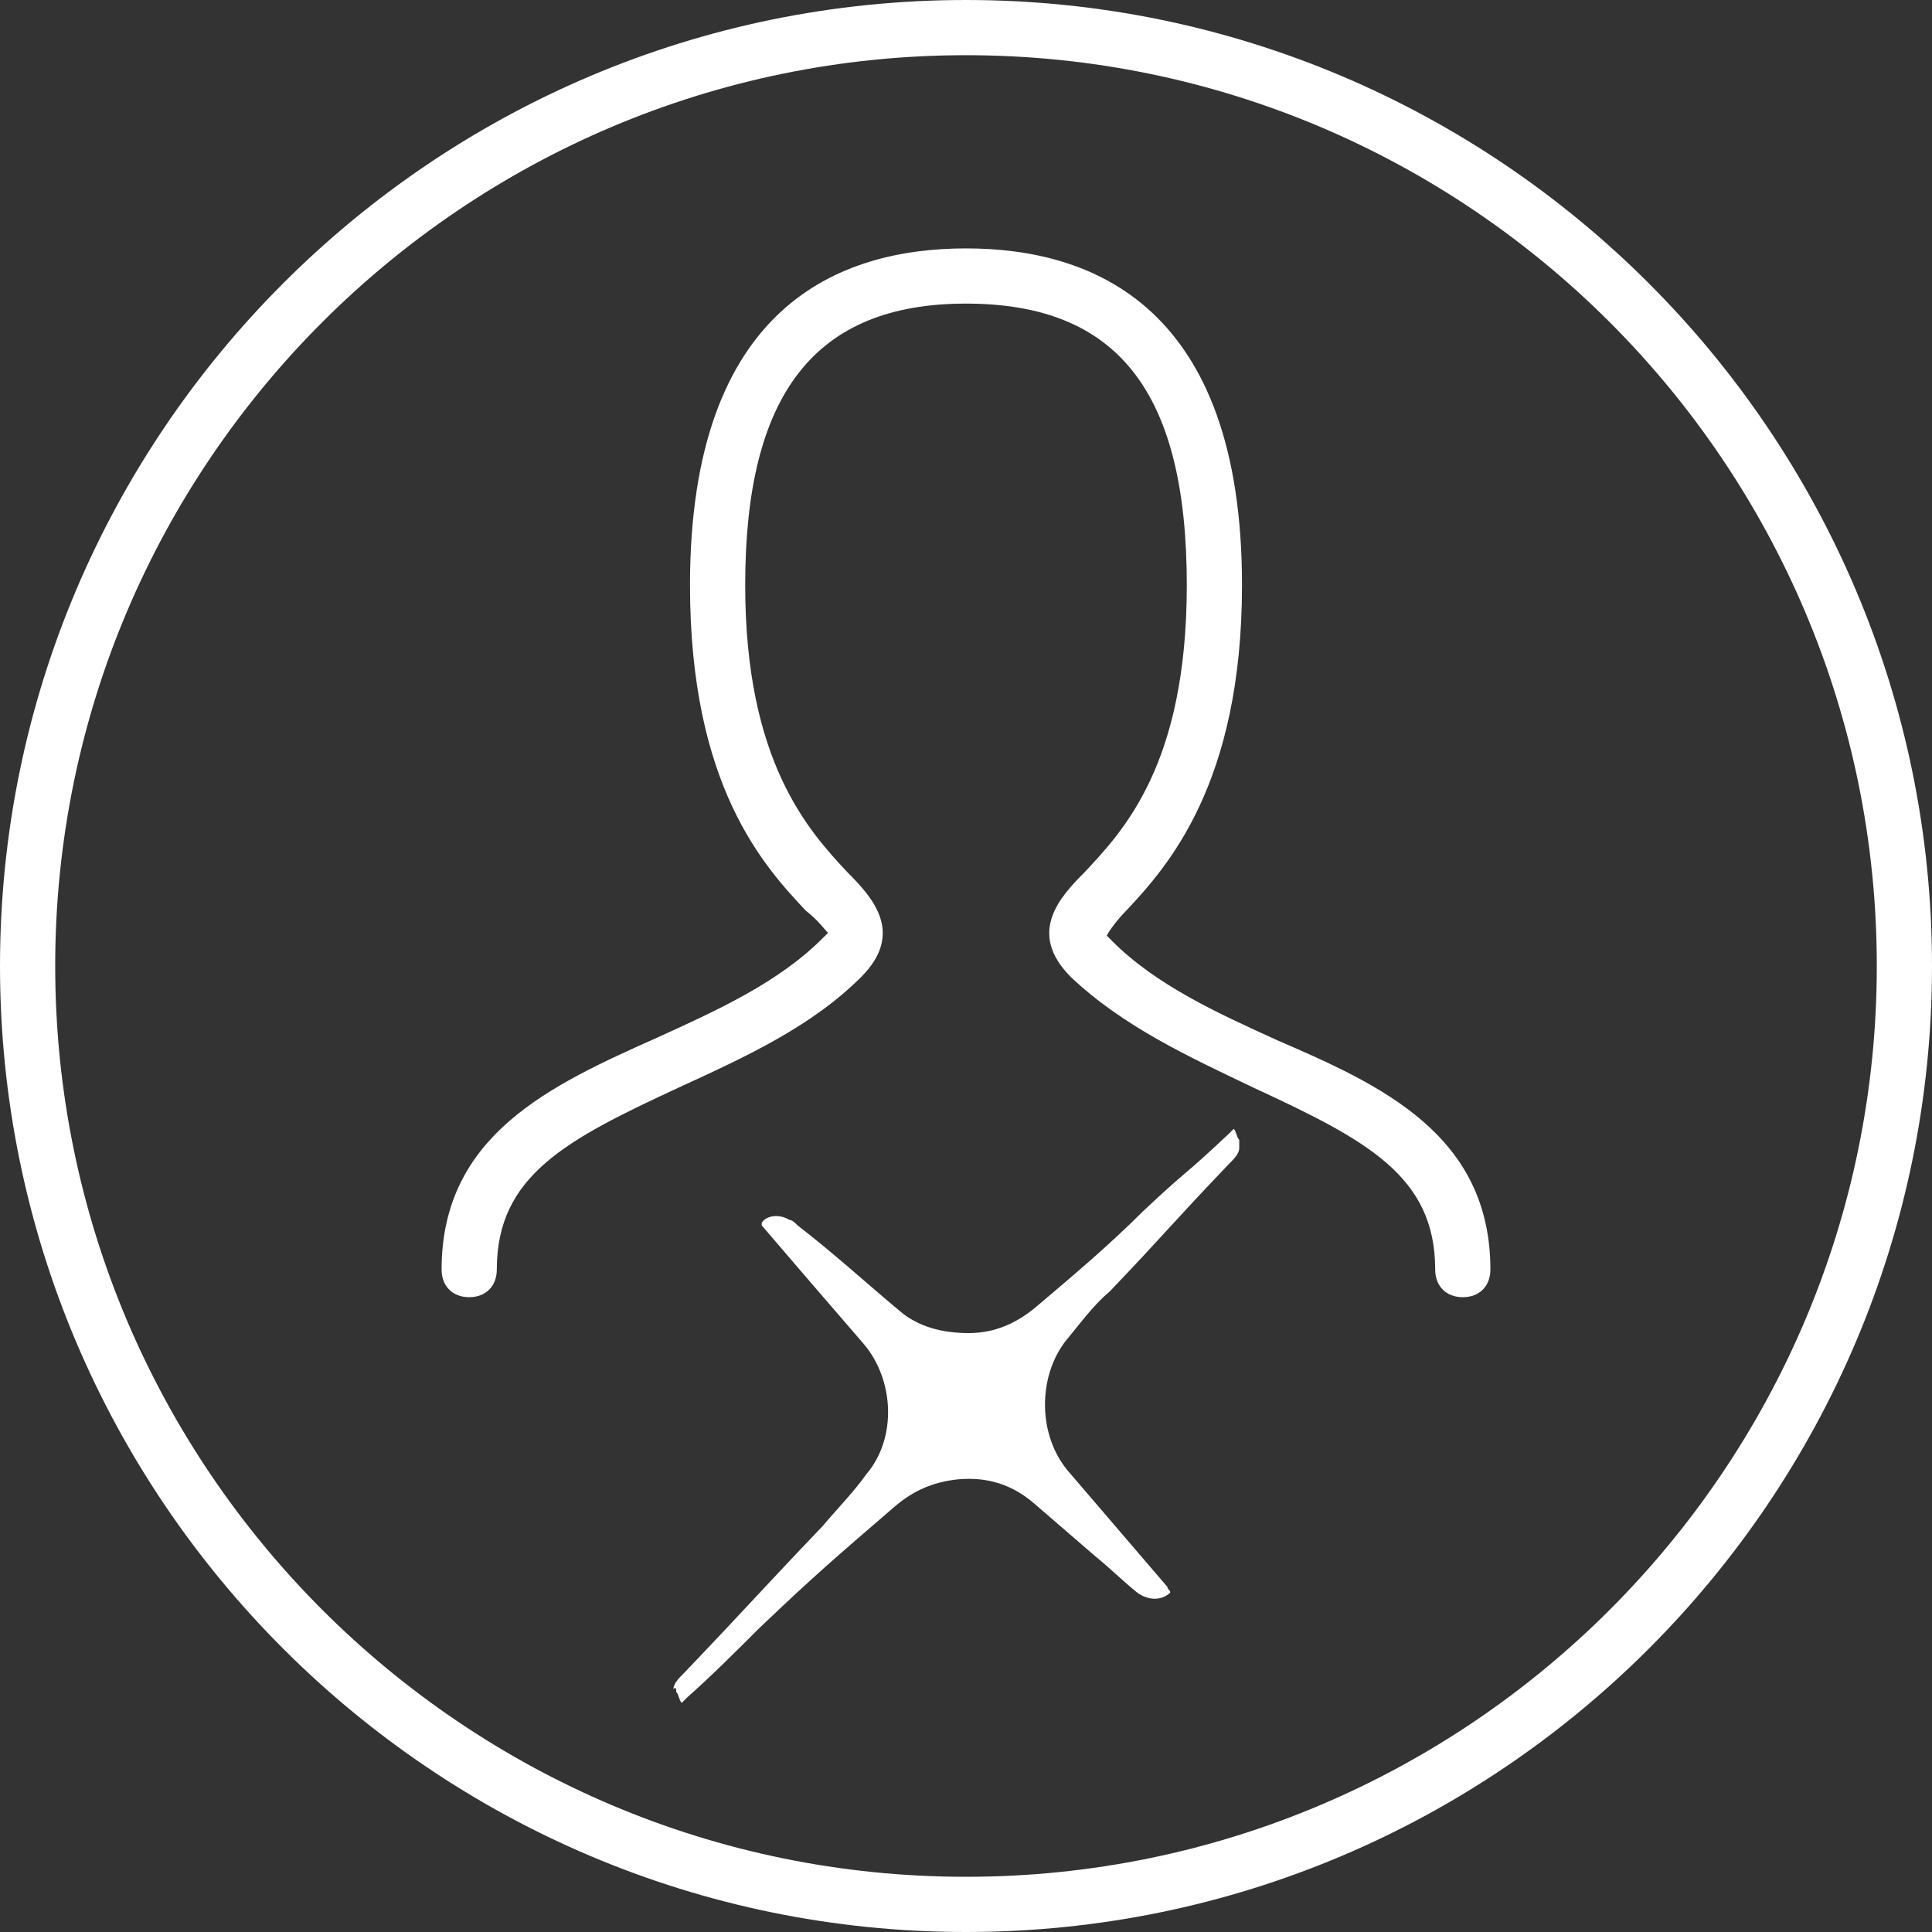 <?xml version="1.0" encoding="utf-8"?>
<!-- Generator: Adobe Illustrator 27.4.1, SVG Export Plug-In . SVG Version: 6.00 Build 0)  -->
<svg version="1.1" id="Capa_1" xmlns="http://www.w3.org/2000/svg" xmlns:xlink="http://www.w3.org/1999/xlink" x="0px" y="0px"
	 viewBox="0 0 70 70" style="enable-background:new 0 0 70 70;" xml:space="preserve">
<rect x="0" y="0" width="70" height="70" fill="#333333" stroke="none"/>
<style type="text/css">
	.st0{fill:#FFFFFF;}
</style>
<path class="st0" d="M53,47c-0.6,0-1-0.4-1-1c0-3.4-2.5-4.7-6.6-6.6c-2.3-1.1-4.7-2.2-6.6-4c-1.6-1.6-0.4-2.9,0.5-3.8
	c1.4-1.5,3.7-3.9,3.7-10.4c0-7-2.5-10.2-8-10.2s-8,3.3-8,10.2c0,6.4,2.3,8.9,3.7,10.4c0.9,0.9,2.1,2.2,0.5,3.8
	c-1.8,1.8-4.2,2.9-6.6,4C20.5,41.3,18,42.6,18,46c0,0.6-0.4,1-1,1s-1-0.4-1-1c0-4.9,4-6.7,7.8-8.4c2.2-1,4.4-2,6-3.6
	c0.1-0.1,0.2-0.2,0.2-0.2c-0.1-0.1-0.4-0.5-0.8-0.8c-1.5-1.6-4.2-4.5-4.2-11.8C25,11.1,30.4,9,35,9s10,2.1,10,12.2
	c0,7.2-2.7,10.2-4.2,11.8c-0.3,0.3-0.6,0.7-0.7,0.9c0,0,0.1,0.1,0.2,0.2c1.6,1.6,3.8,2.6,6,3.6C50,39.3,54,41.1,54,46
	C54,46.6,53.6,47,53,47z M70,35C70,15.7,54.3,0,35,0S0,15.7,0,35s15.7,35,35,35S70,54.3,70,35z M68,35c0,18.2-14.8,33-33,33
	S2,53.2,2,35S16.8,2,35,2S68,16.8,68,35z M24.5,61.3c0.1,0.1,0.1,0.3,0.2,0.4c0,0,0,0,0,0c0.1-0.1,0.1-0.1,0.2-0.2
	c0.9-0.8,1.8-1.7,2.6-2.5c2.1-2,2.7-2.5,4.9-4.4c0.7-0.6,1.4-0.9,2.3-1c1.1-0.1,2,0.2,2.8,0.9c0.7,0.6,1.5,1.3,2.2,1.9
	c0.5,0.4,1,0.9,1.5,1.3c0.4,0.3,0.9,0.3,1.2,0c0-0.1-0.1-0.1-0.1-0.2c-1.2-1.4-2.4-2.8-3.6-4.2c-1.1-1.3-1.1-3.4-0.1-4.7
	c0.5-0.6,1-1.3,1.6-1.8c2.1-2.2,2.2-2.4,4.3-4.6c0.2-0.2,0.4-0.4,0.4-0.6c0-0.1,0-0.2,0-0.3c-0.1-0.1-0.1-0.3-0.2-0.4c0,0,0,0,0,0
	c-0.1,0.1-0.1,0.1-0.2,0.2c-1.7,1.6-1.4,1.2-3.1,2.8c-1.2,1.2-2.5,2.3-3.8,3.4c-0.7,0.6-1.5,1-2.5,1c-0.9,0-1.8-0.2-2.5-0.8
	c-1.2-1-2.4-2.1-3.7-3.1c-0.1-0.1-0.2-0.2-0.3-0.2c-0.3-0.2-0.8-0.2-1,0.1c0,0,0,0,0,0.1c1.2,1.4,2.4,2.8,3.7,4.3
	c1.1,1.3,1.2,3.4,0.1,4.7c-0.5,0.7-1.1,1.3-1.6,1.9c-2.2,2.3-2.8,3-5,5.3c-0.2,0.2-0.4,0.4-0.4,0.6C24.5,61.1,24.5,61.2,24.5,61.3z"
	/>
</svg>
